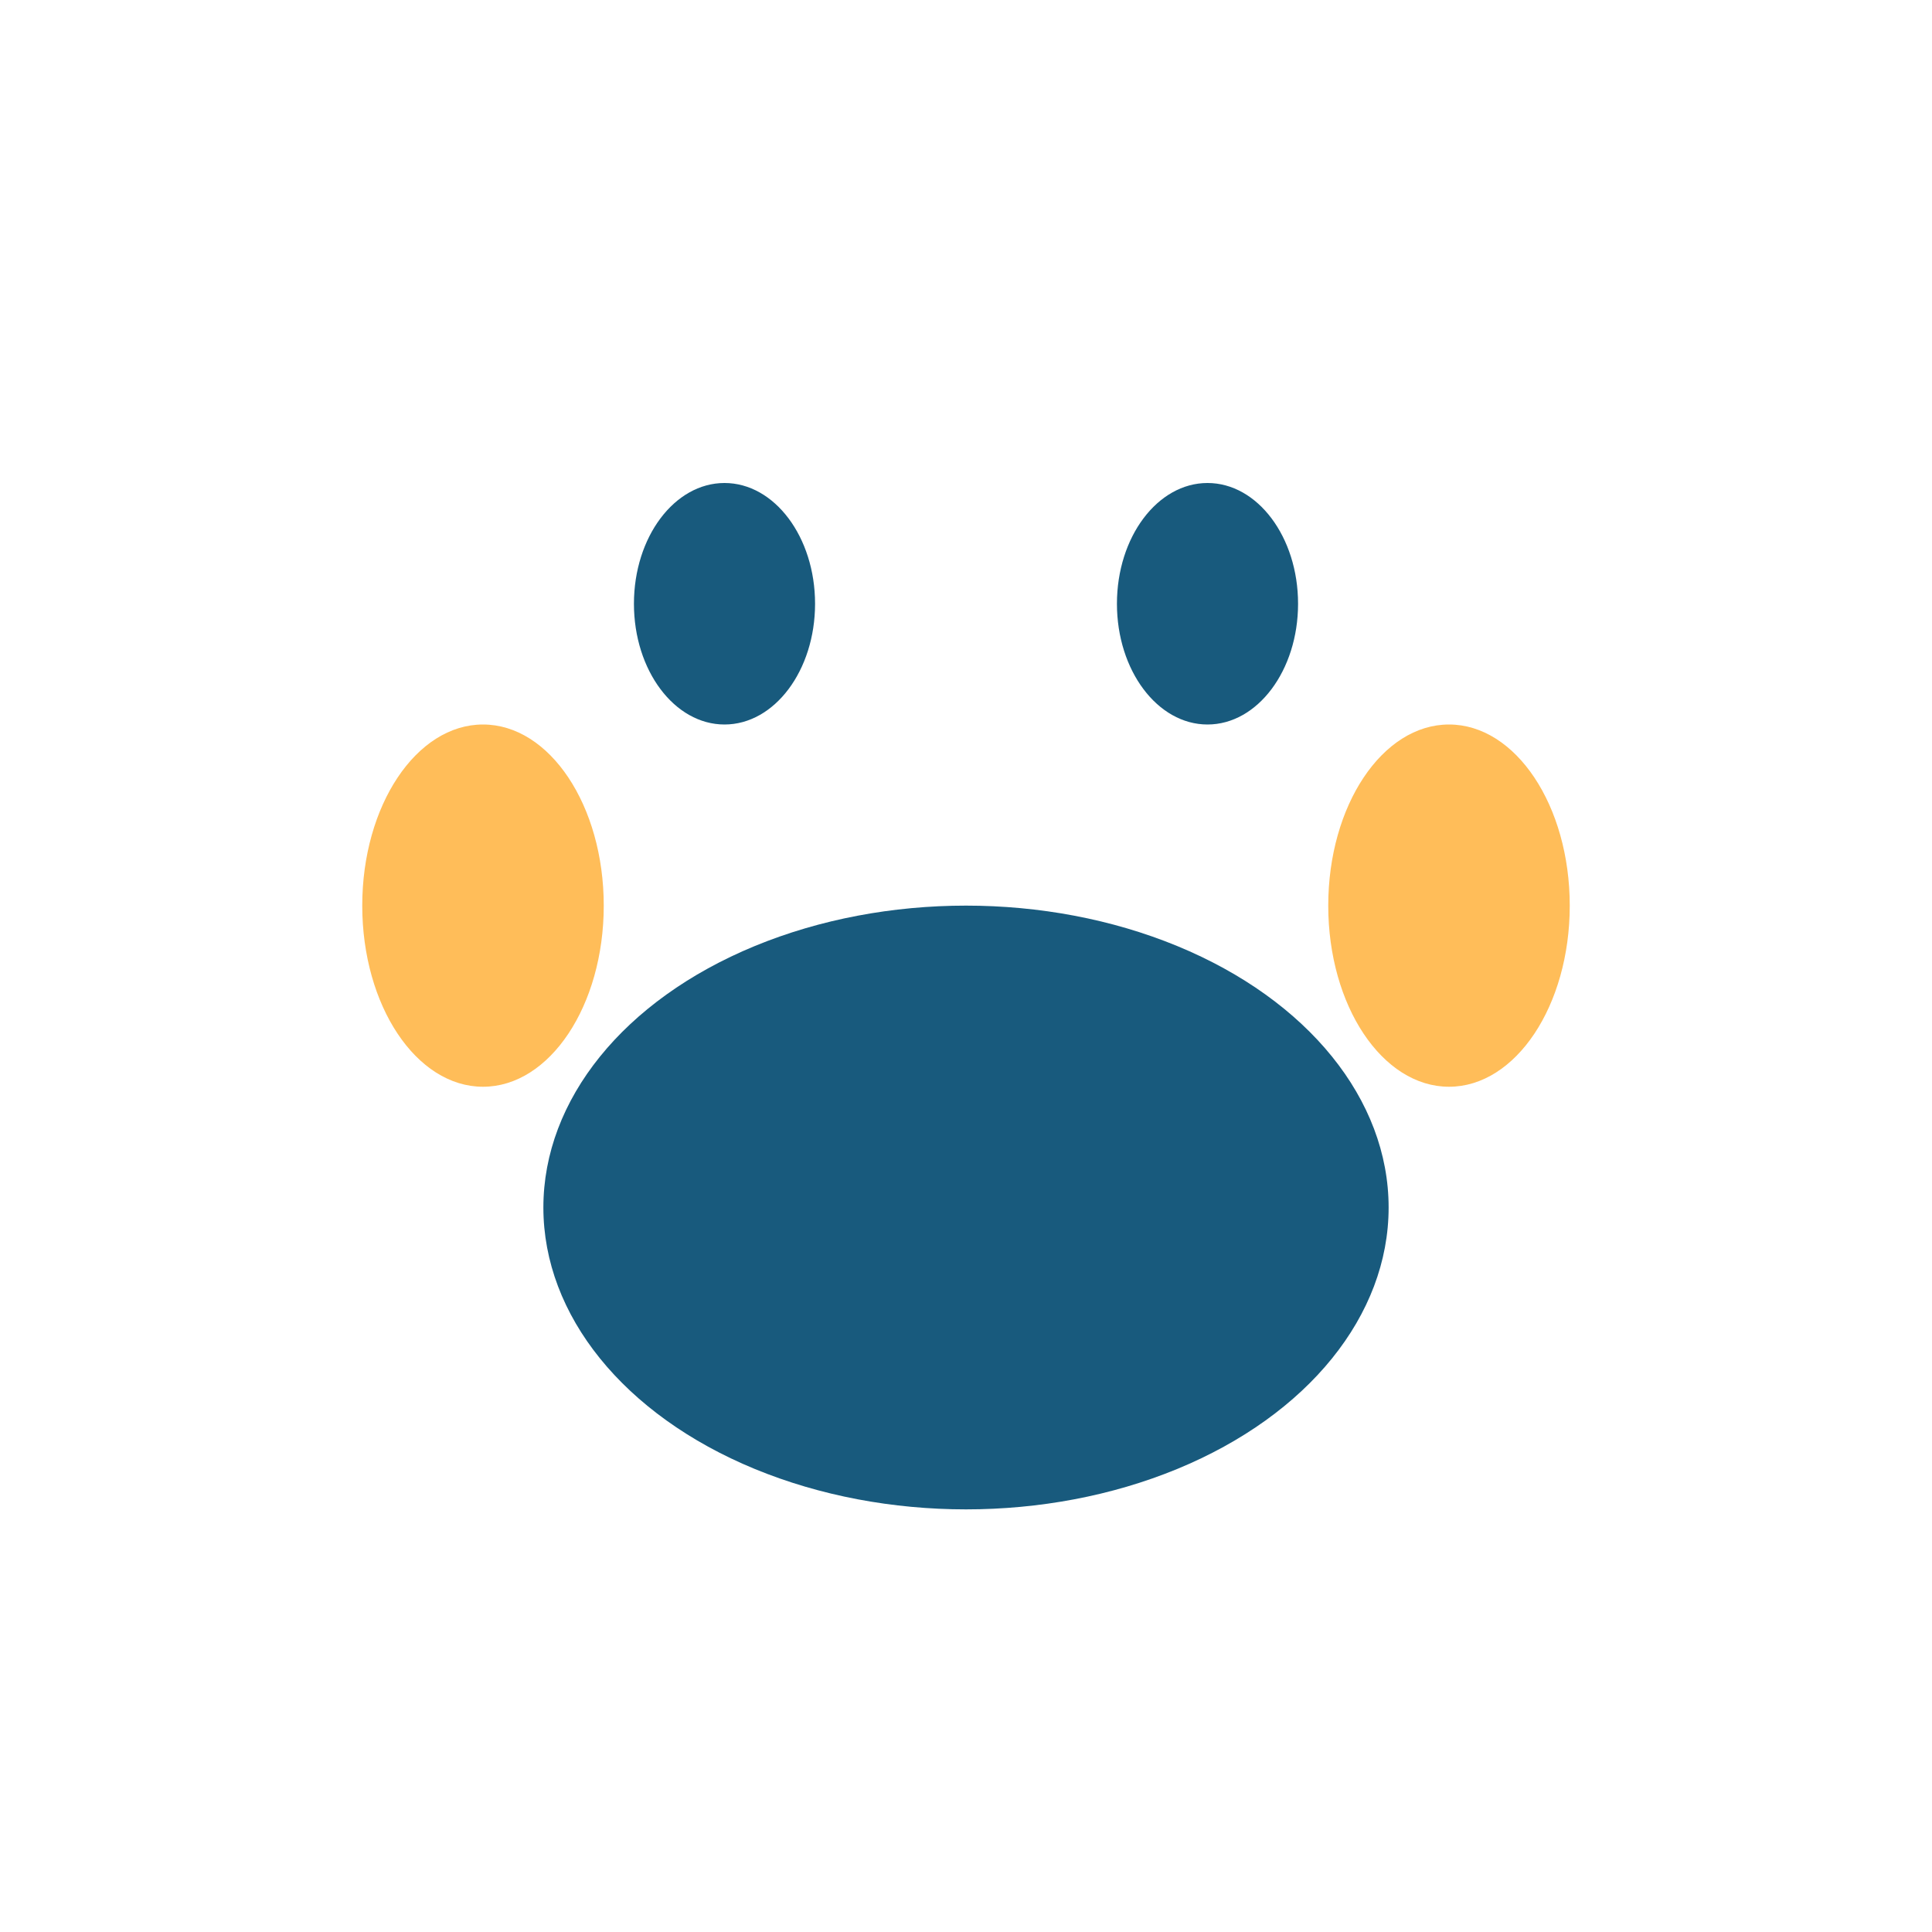 <?xml version="1.0" encoding="UTF-8"?>
<svg xmlns="http://www.w3.org/2000/svg" width="32" height="32" viewBox="0 0 32 32"><ellipse cx="16" cy="20" rx="7" ry="5" fill="#185A7D"/><ellipse cx="8" cy="15" rx="2" ry="3" fill="#FFBD59"/><ellipse cx="24" cy="15" rx="2" ry="3" fill="#FFBD59"/><ellipse cx="12" cy="10" rx="1.5" ry="2" fill="#185A7D"/><ellipse cx="20" cy="10" rx="1.5" ry="2" fill="#185A7D"/></svg>